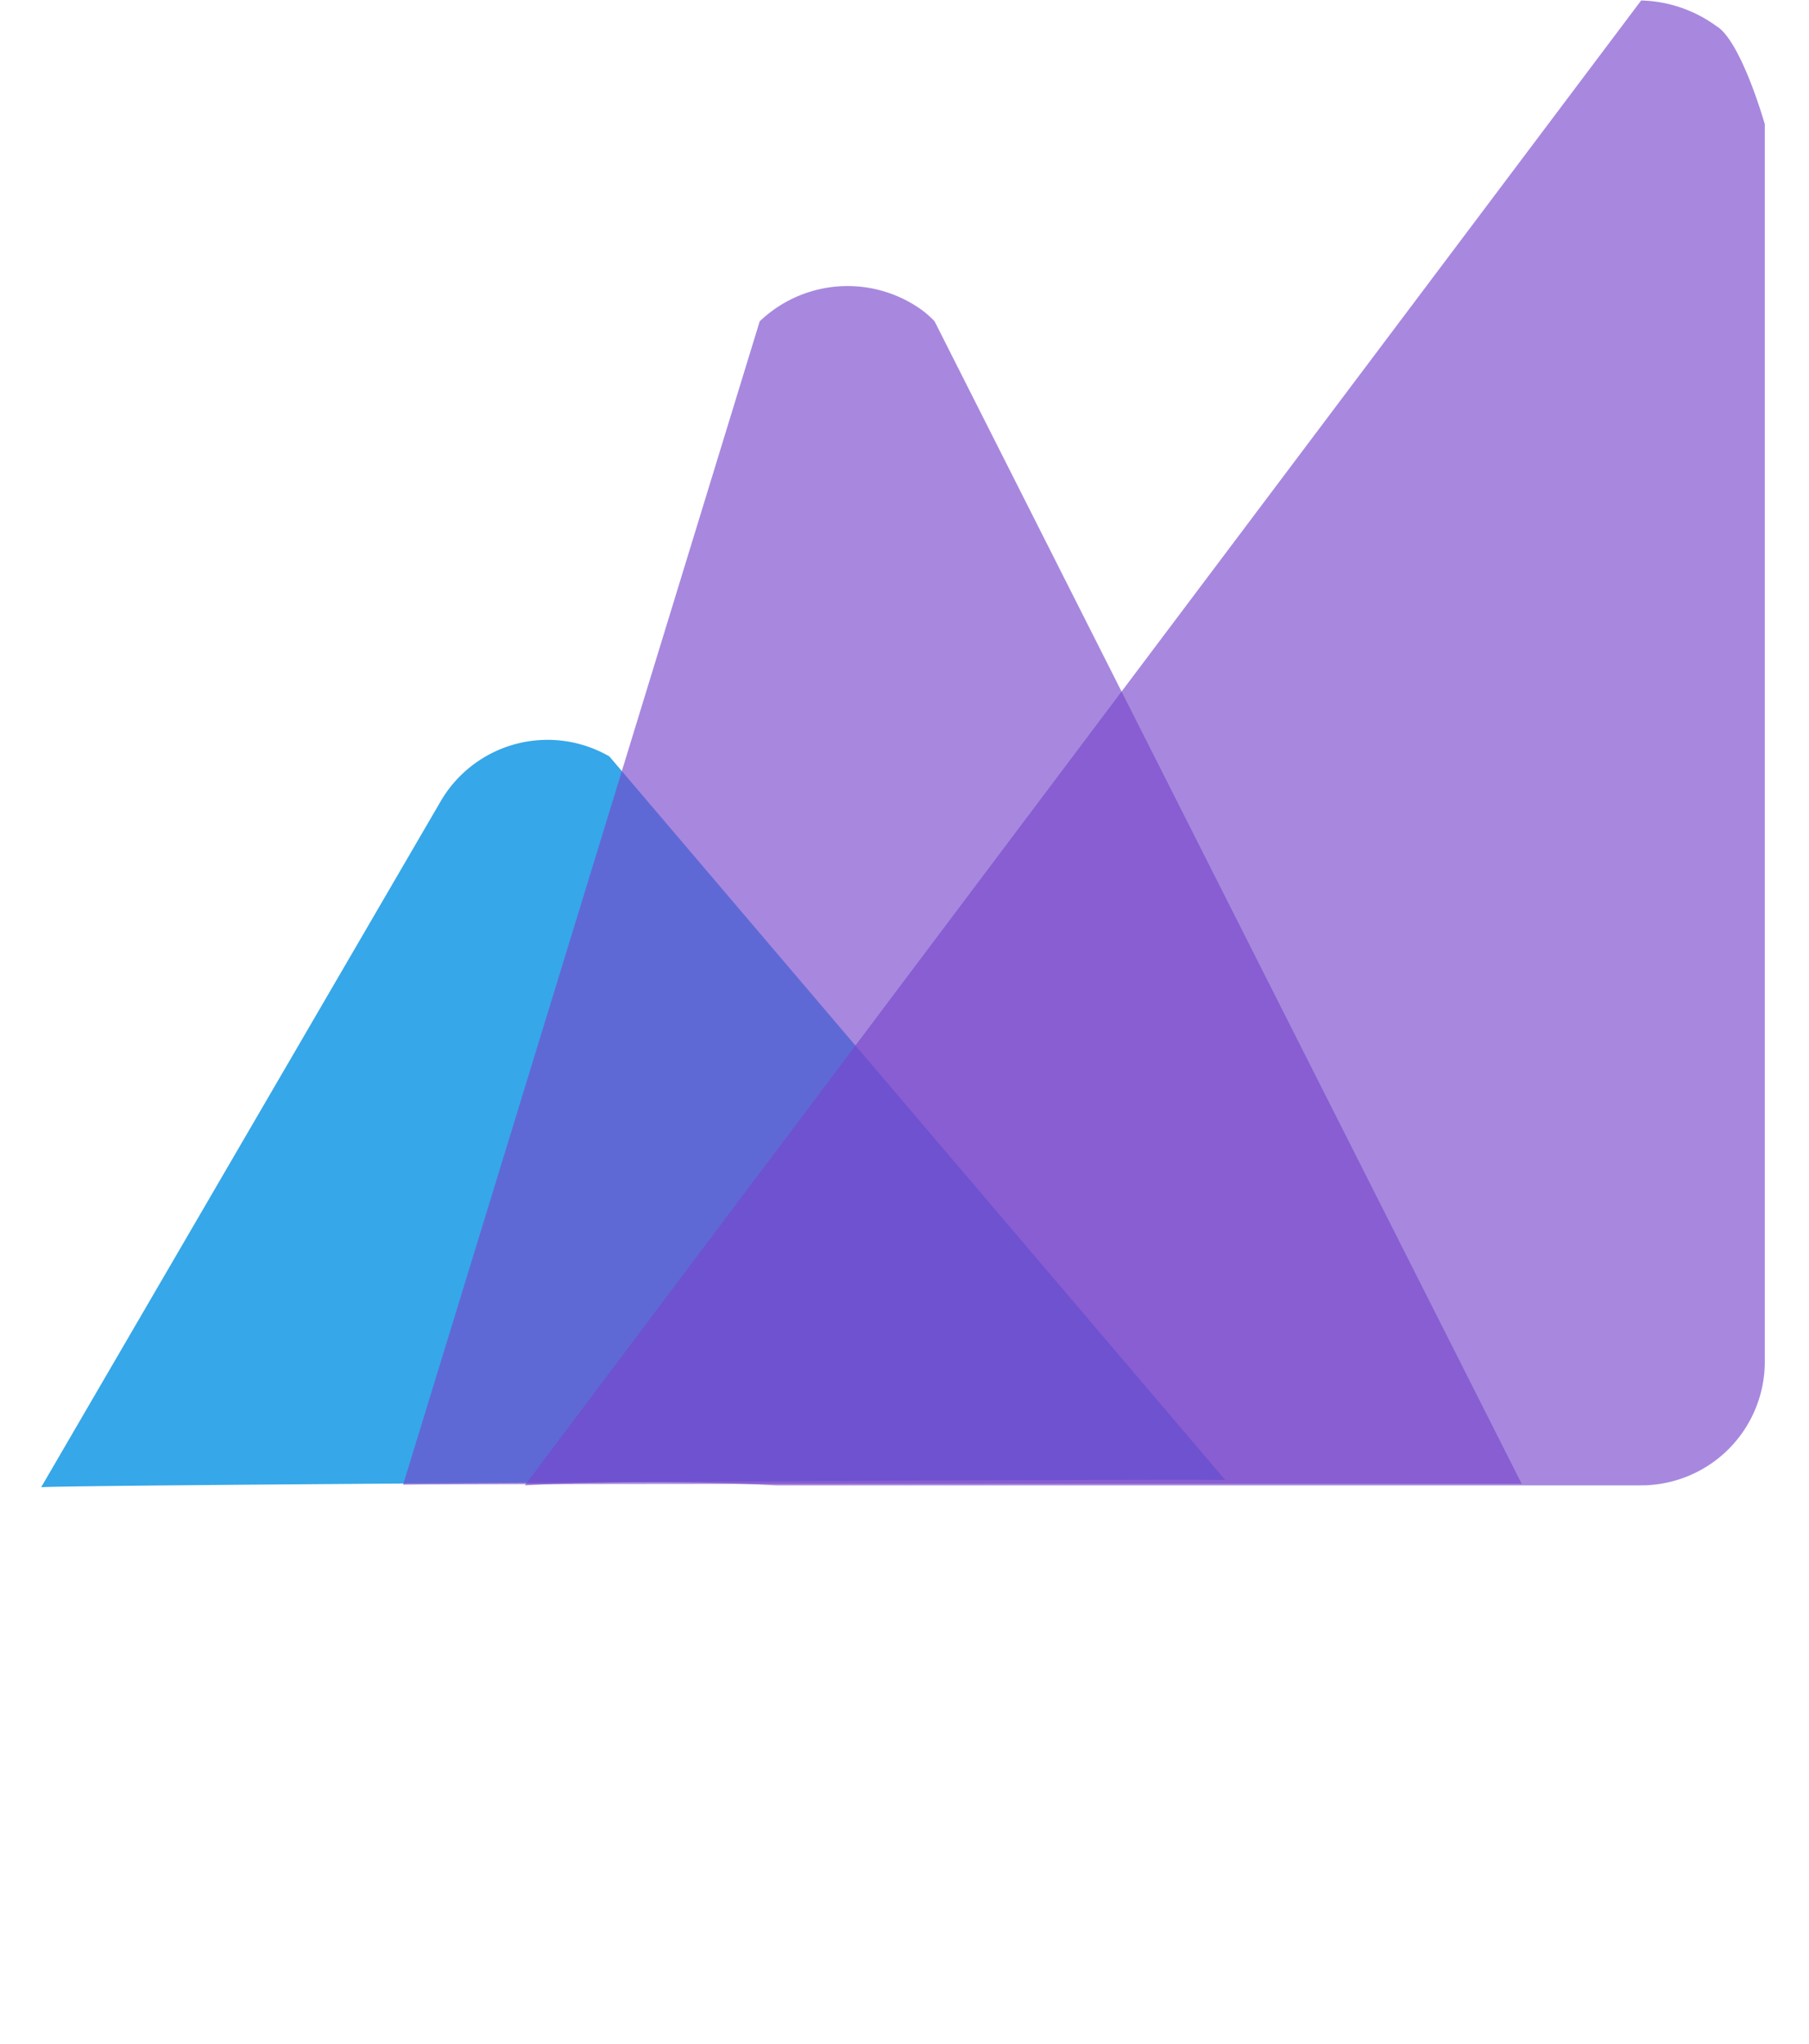 <svg xmlns="http://www.w3.org/2000/svg" width="29.678" height="33.513" viewBox="0 0 29.678 33.513">
  <g id="Group_3855" data-name="Group 3855" transform="translate(-16373.182 -709.988)">
    <path id="Path_4070" data-name="Path 4070" d="M2.082,0,16.765,5.223C16.735,5.206.015,14.983,0,15.039L.053,2.029A2.029,2.029,0,0,1,2.082,0Z" transform="translate(16381.376 721.349) rotate(30)" fill="#36a7e9"/>
    <path id="Path_4069" data-name="Path 4069" d="M2.029,0,22.316,6.666S9.323,19.65,9.351,19.654L0,2.029A2.087,2.087,0,0,1,1.65.035,1.5,1.5,0,0,1,2.029,0Z" transform="translate(16387.08 713.822) rotate(45)" fill="#7647cc" opacity="0.643"/>
    <path id="Path_4068" data-name="Path 4068" d="M2.037,0H22.324a2.029,2.029,0,0,1,2.029,2.029v14.2a39.737,39.737,0,0,0,0,4.115L.008,2.029h0A2.182,2.182,0,0,1,.424.8C.66.39,2.037,0,2.037,0Z" transform="translate(16402.135 709.988) rotate(90)" fill="#7647cc" opacity="0.643"/>
  </g>
</svg>
